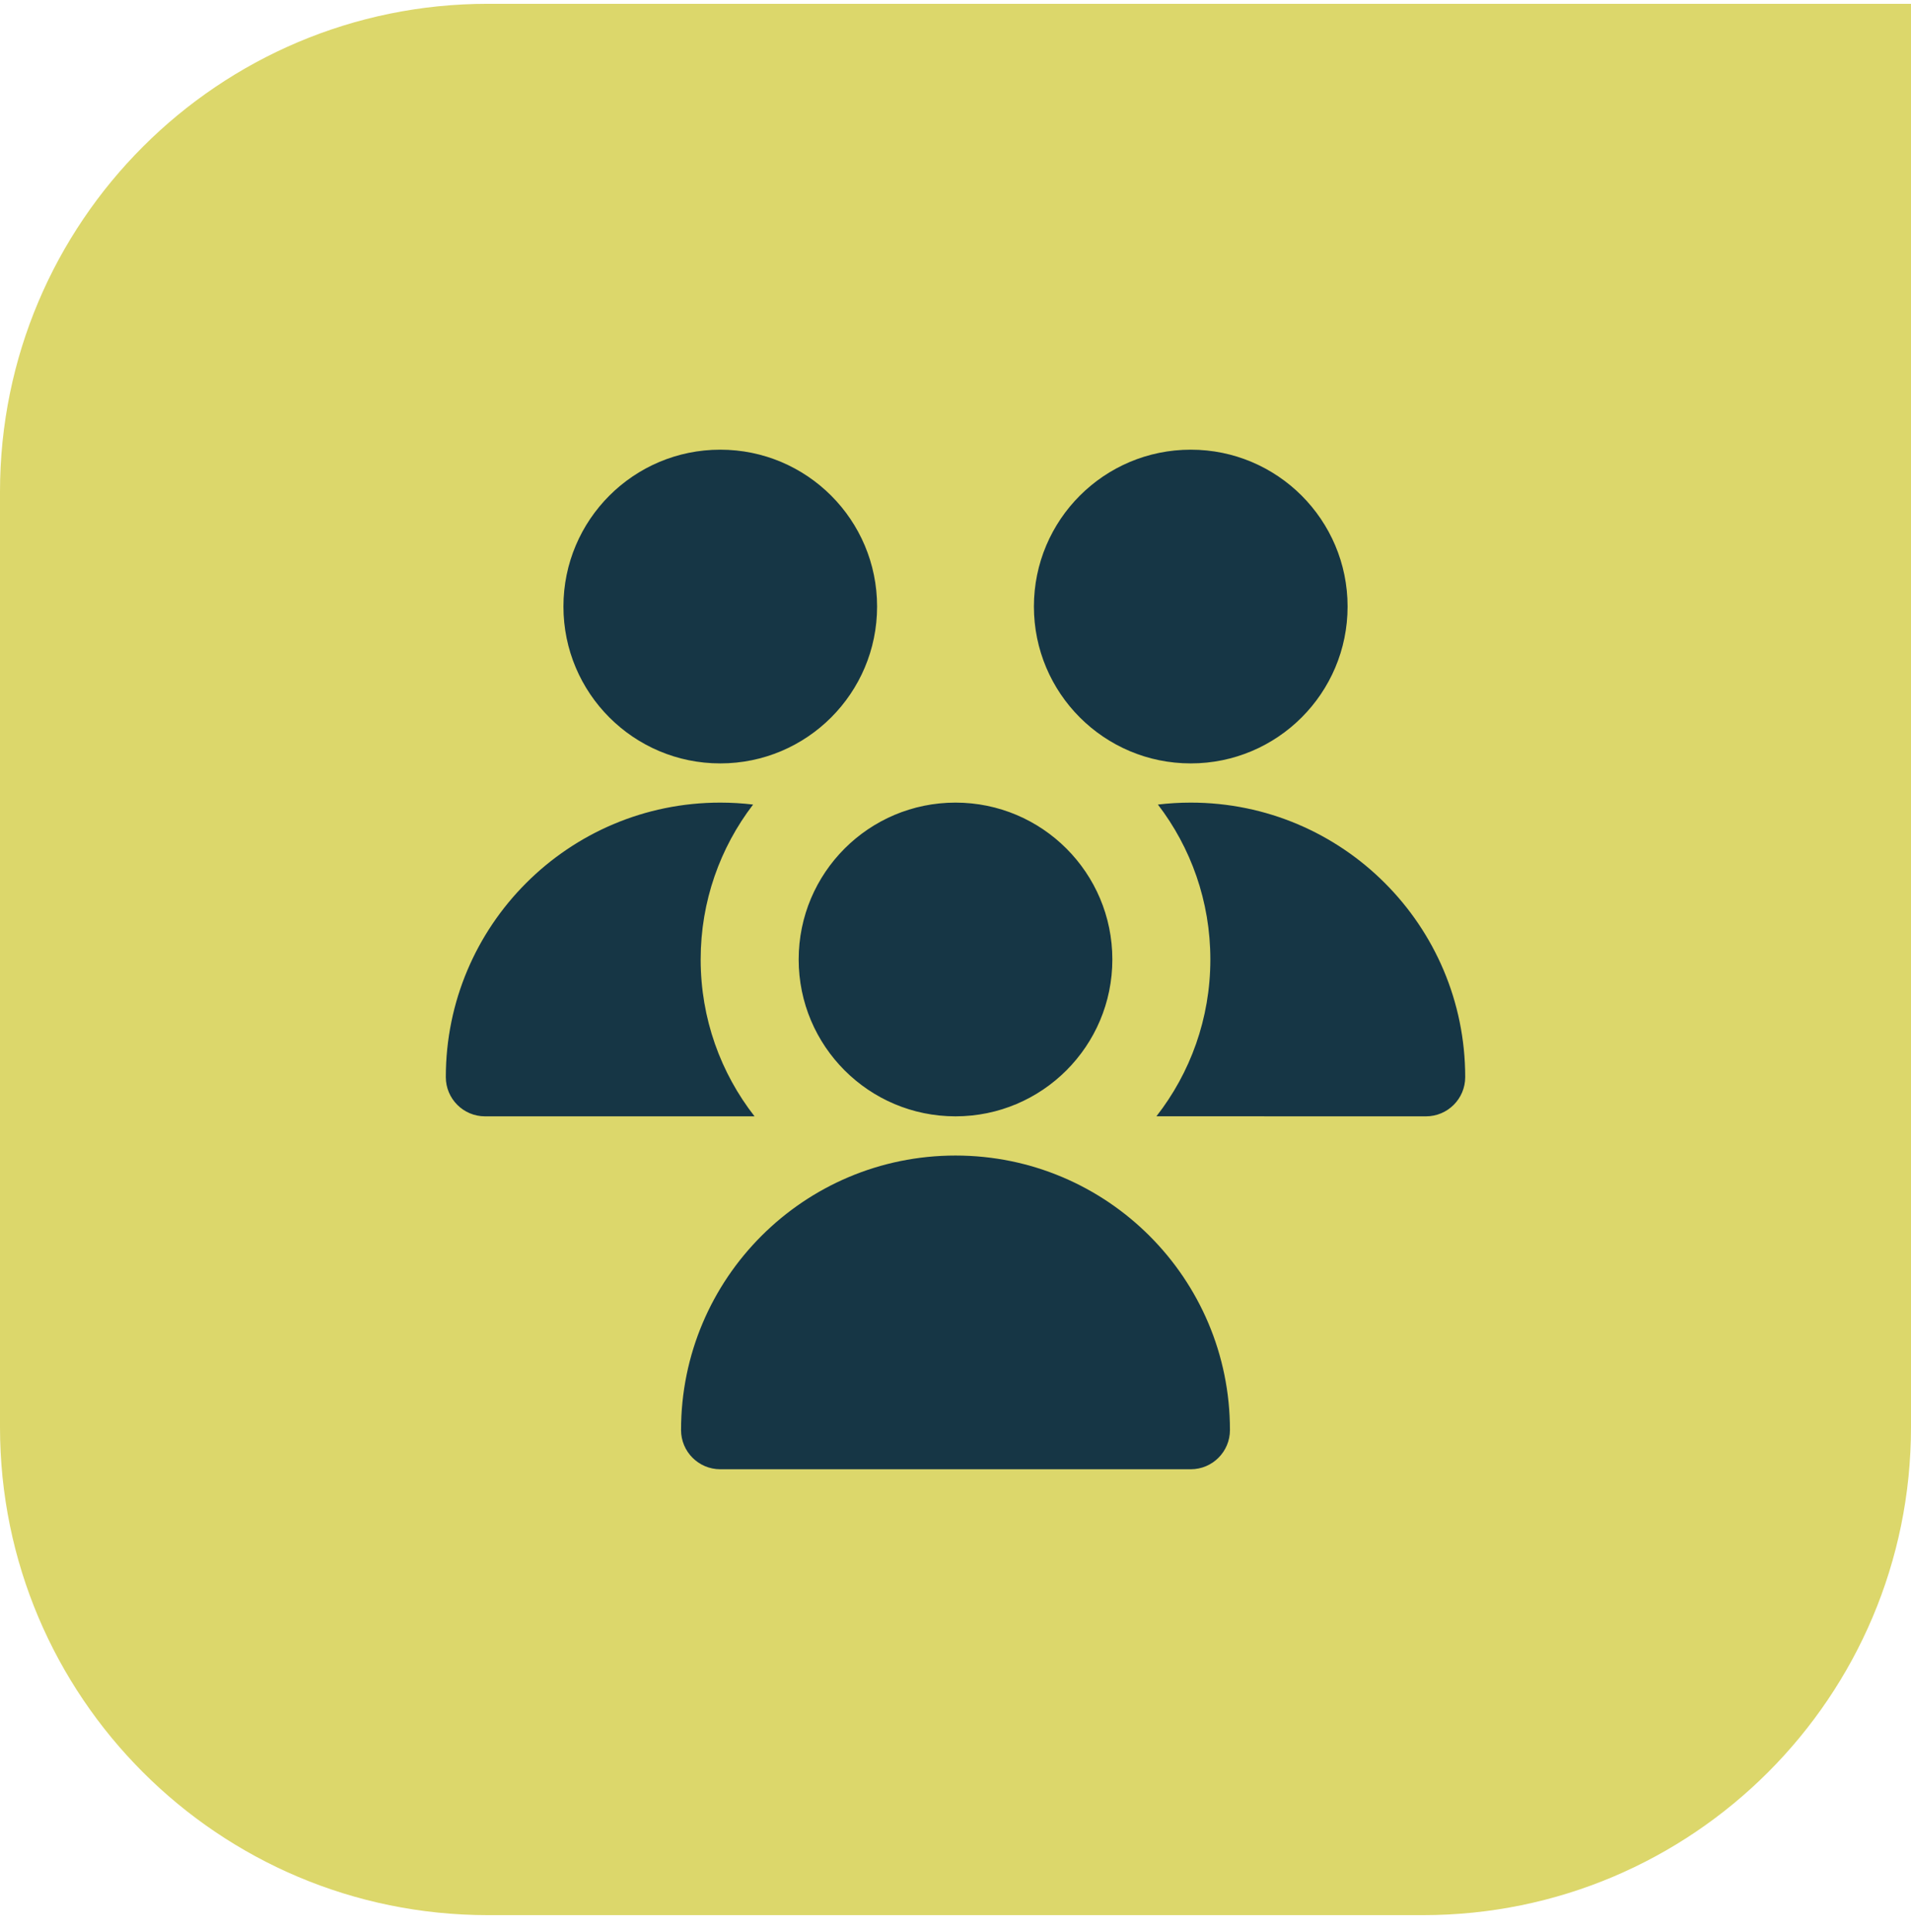 <svg width="94" height="95" viewBox="0 0 94 95" fill="none" xmlns="http://www.w3.org/2000/svg">
<path d="M0 24.186C0 10.932 10.745 0.187 24 0.187H94V70.186C94 83.441 83.255 94.186 70 94.186H24C10.745 94.186 0 83.441 0 70.186V24.186Z" fill="#DCD76B"/>
<path fill-rule="evenodd" clip-rule="evenodd" d="M43.143 29.829C43.143 34.09 39.689 37.544 35.429 37.544C31.168 37.544 27.715 34.09 27.715 29.829C27.715 25.569 31.168 22.115 35.429 22.115C39.689 22.115 43.143 25.569 43.143 29.829ZM35.429 39.472C27.973 39.472 21.929 45.516 21.929 52.972C21.929 54.037 22.792 54.901 23.857 54.901H37.115C35.453 52.774 34.465 50.095 34.465 47.186C34.465 44.321 35.426 41.679 37.044 39.568C36.515 39.505 35.976 39.472 35.429 39.472ZM56.956 39.568C58.574 41.679 59.536 44.321 59.536 47.186C59.536 50.095 58.545 52.772 56.883 54.899L70.143 54.901C71.208 54.901 72.072 54.037 72.072 52.972C72.072 45.516 66.028 39.472 58.572 39.472C58.025 39.472 57.486 39.505 56.956 39.568ZM58.572 37.544C62.832 37.544 66.286 34.09 66.286 29.829C66.286 25.569 62.832 22.115 58.572 22.115C54.311 22.115 50.857 25.569 50.857 29.829C50.857 34.09 54.311 37.544 58.572 37.544ZM54.715 47.186C54.715 51.447 51.261 54.901 47 54.901C42.74 54.901 39.286 51.447 39.286 47.186C39.286 42.926 42.74 39.472 47 39.472C51.261 39.472 54.715 42.926 54.715 47.186ZM33.5 70.329C33.5 62.873 39.544 56.829 47 56.829C54.456 56.829 60.5 62.873 60.5 70.329C60.5 71.394 59.637 72.258 58.572 72.258H35.429C34.364 72.258 33.5 71.394 33.5 70.329Z" fill="#163645"/>
</svg>
